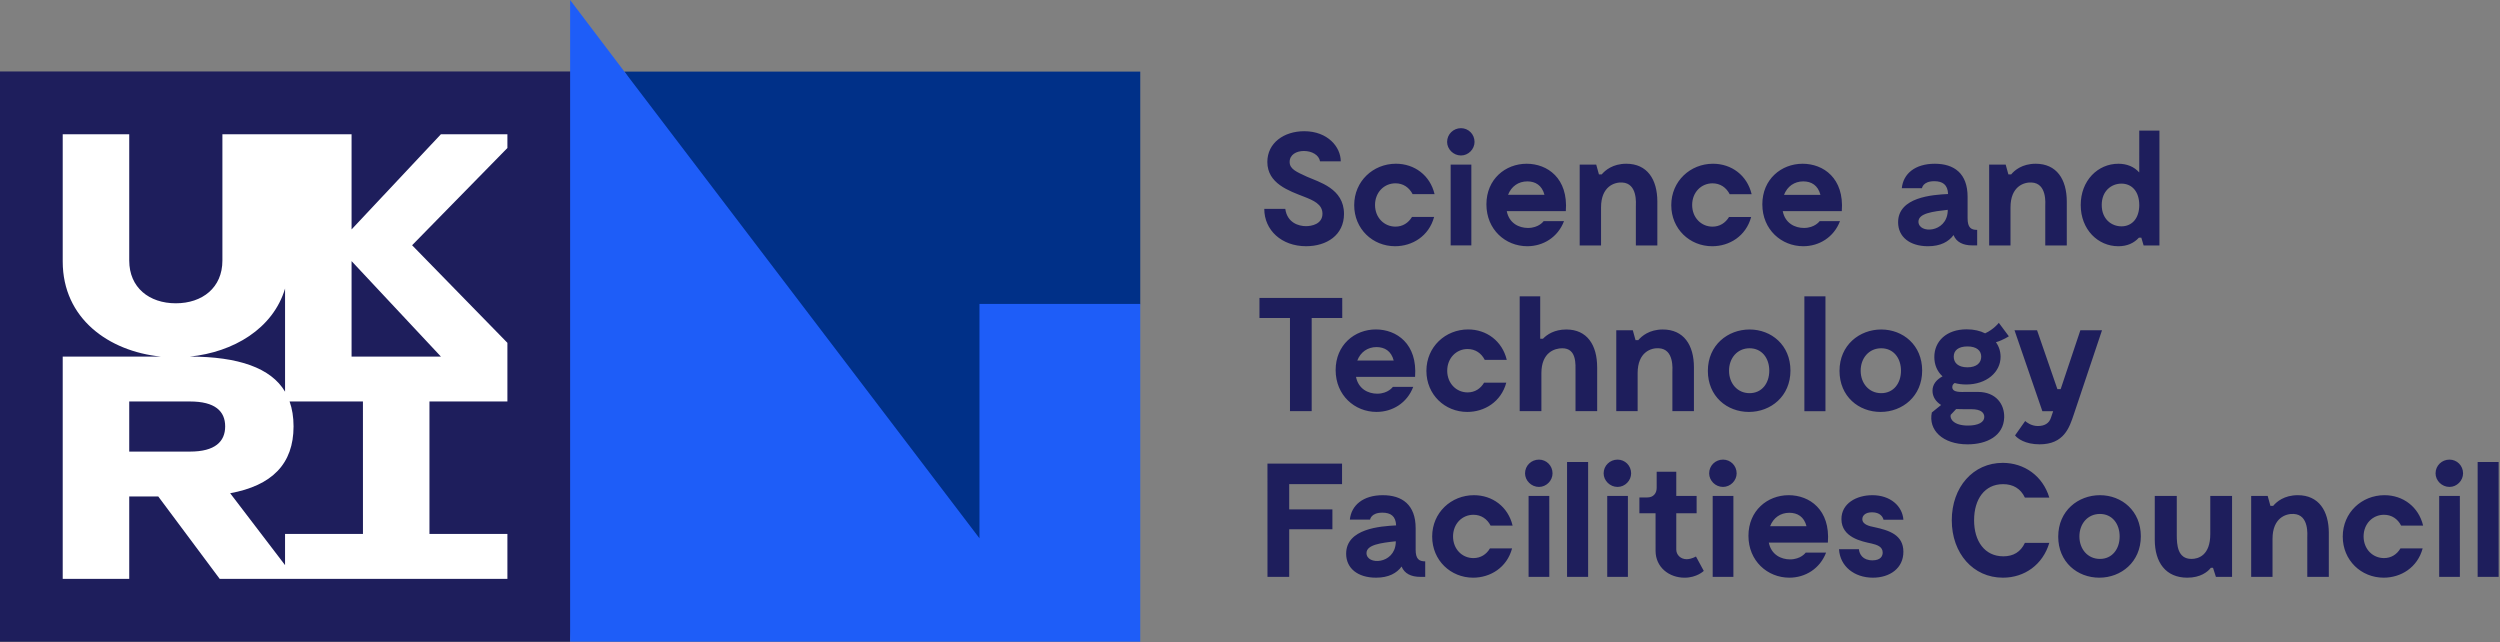 <svg width="331" height="85" viewBox="0 0 165.5 42.5" xmlns="http://www.w3.org/2000/svg">
  <rect x="0" y="0" width="165.5" height="42.5" fill="#808080" stroke="none"/>
  <path d="M165.41 38.188h-1.39v-7.602h1.39zm-2.566 0h-1.371v-5.356h1.37zm-1.61-6.852c0-.516.418-.91.922-.91.493 0 .899.394.899.91 0 .48-.406.898-.899.898-.504 0-.922-.418-.922-.898m-3.437 6.906c-1.488 0-2.707-1.148-2.707-2.722 0-1.594 1.262-2.739 2.762-2.739 1.218 0 2.257.758 2.558 2.012h-1.457c-.222-.438-.62-.715-1.133-.715-.75 0-1.351.598-1.351 1.434s.601 1.433 1.351 1.433c.48 0 .856-.246 1.09-.64h1.469c-.344 1.273-1.445 1.937-2.582 1.937m-3.629-2.957v2.902h-1.426v-2.582c0-.18.13-1.53-.898-1.582-.504-.03-1.403.247-1.403 1.649v2.515h-1.414v-5.355h1.094l.18.656h.183c.223-.27.727-.707 1.63-.707 1.378 0 2.054 1.028 2.054 2.504m-6.406-2.453v5.355h-1.07l-.192-.601h-.14c-.212.27-.684.656-1.563.656-1.422 0-2.152-1.008-2.152-2.508v-2.902h1.457v2.582c0 .664.055 1.586.972 1.586.473 0 1.246-.246 1.246-1.648v-2.52zm-7.442 2.68c0-.836-.492-1.489-1.304-1.489-.817 0-1.36.653-1.36 1.489 0 .832.543 1.488 1.36 1.488.812 0 1.304-.656 1.304-1.488m-4.066.011c0-1.714 1.324-2.742 2.762-2.742 1.445 0 2.707 1.04 2.707 2.719 0 1.703-1.305 2.742-2.75 2.742-1.457 0-2.72-1.039-2.72-2.719m-.589.414c-.43 1.438-1.629 2.305-3.074 2.305-1.961 0-3.383-1.605-3.383-3.8 0-2.196 1.414-3.801 3.371-3.801 1.434 0 2.656.867 3.086 2.3h-1.617c-.281-.601-.785-.89-1.445-.89-1.223 0-1.918.996-1.918 2.39 0 1.391.707 2.387 1.937 2.387.664 0 1.145-.289 1.426-.89zm-11.738-2.023c-.45 0-.64.227-.64.45 0 .366.48.472.8.534.953.207 1.918.497 1.918 1.63 0 1.1-.91 1.714-2.016 1.714-1.23 0-2.183-.75-2.246-1.887h1.317c.03.325.246.739.898.739.547 0 .676-.29.676-.512 0-.398-.375-.516-.738-.602-.633-.136-1.993-.394-1.993-1.617 0-1.047 1.008-1.582 2.047-1.582 1.2 0 1.992.727 2.055 1.625h-1.316c-.043-.18-.215-.492-.762-.492m-6.746.922h2.41c-.16-.633-.602-.89-1.137-.89-.59 0-1.058.331-1.273.89m3.824 1.082h-3.91c.16.812.824 1.113 1.402 1.113.73 0 1.04-.449 1.04-.449h1.35c-.41 1.07-1.382 1.66-2.433 1.66-1.445 0-2.707-1.105-2.707-2.773 0-1.66 1.25-2.688 2.664-2.688 1.371 0 2.766.953 2.594 3.137m-6.254 2.27h-1.371v-5.356h1.371zm-1.605-6.852c0-.516.414-.91.918-.91.492 0 .902.394.902.91 0 .48-.41.898-.903.898-.503 0-.917-.418-.917-.898m-.356 6.457s-.45.45-1.273.45c-1.028 0-1.918-.696-1.918-1.778V33.98h-1.07v-1.05h.534c.364 0 .61-.246.61-.633v-1.07h1.297v1.605h1.347v1.148h-1.347v2.399c0 .363.3.64.683.64.325 0 .621-.18.621-.18zm-5.023.394h-1.368v-5.355h1.368zm-1.606-6.851c0-.516.418-.91.922-.91.492 0 .898.394.898.91 0 .48-.406.898-.898.898-.504 0-.922-.418-.922-.898m-1.027 6.852h-1.395v-7.602h1.395zm-2.57 0h-1.372v-5.356h1.371zm-1.606-6.852c0-.516.418-.91.922-.91.492 0 .898.394.898.91 0 .48-.406.898-.898.898-.504 0-.922-.418-.922-.898m-3.437 6.906c-1.489 0-2.711-1.148-2.711-2.722 0-1.594 1.265-2.739 2.765-2.739 1.219 0 2.258.758 2.559 2.012h-1.457c-.227-.438-.621-.715-1.137-.715-.75 0-1.348.598-1.348 1.434s.598 1.433 1.348 1.433c.484 0 .86-.246 1.094-.64h1.465c-.34 1.273-1.446 1.937-2.578 1.937m-5.121-2.304v-.106c-.973.105-1.938.227-1.938.781 0 .813 1.855.75 1.938-.676m1.949 1.223v1.028h-.32c-.622 0-1.06-.223-1.243-.684-.32.437-.855.738-1.691.738-1.211 0-1.98-.62-1.98-1.586 0-1.672 2.28-1.82 3.308-1.875-.023-.62-.363-.843-.91-.843-.762 0-.813.46-.813.46h-1.34c.098-.953.88-1.617 2.184-1.617 1.273 0 2.172.63 2.172 2.184v1.426c0 .62.226.77.633.77m-9.004-5.11v1.672h2.86v1.316h-2.86v3.149h-1.438V30.69h4.938v1.36zm53.808-10.188-1.863 5.559c-.297.887-.652 1.992-2.27 1.992-.96 0-1.464-.387-1.624-.59l.671-.953c.055.055.387.332.836.332.45 0 .75-.183.868-.547l.148-.437h-.715l-1.844-5.356h1.493l1.347 3.899h.215l1.305-3.899zm-9.816 1.746c0 .407.289.707.91.707.61 0 .91-.3.91-.707 0-.394-.3-.675-.91-.675-.613 0-.91.27-.91.675m2.023 3.993c0-.29-.238-.512-.835-.512-.301 0-.72 0-1.028-.012l-.363.387c-.066.265.203.707 1.144.707.696 0 1.082-.227 1.082-.57m1.317.043c-.043 1.21-1.145 1.77-2.422 1.77-1.66 0-2.613-.954-2.367-2.11l.613-.496c-.344-.211-.57-.543-.57-.942 0-.437.281-.746.664-.953-.364-.332-.543-.781-.543-1.281 0-1.031.789-1.832 2.14-1.832.473 0 .887.094 1.223.265.578-.265.906-.695.906-.695l.664.89s-.363.247-.855.395c.203.278.308.61.308.965 0 1.016-.93 1.832-2.277 1.832-.281 0-.535-.035-.761-.098-.086.055-.16.137-.16.266 0 .387.59.324.952.324h.75c1.176 0 1.766.801 1.735 1.7m-6.832-3.106c0-.832-.492-1.484-1.309-1.484-.812 0-1.36.652-1.36 1.484 0 .836.548 1.488 1.36 1.488.817 0 1.309-.652 1.309-1.488m-4.07.012c0-1.711 1.328-2.739 2.761-2.739 1.446 0 2.711 1.036 2.711 2.72 0 1.702-1.308 2.738-2.754 2.738-1.457 0-2.718-1.036-2.718-2.72m-.93 2.669h-1.395v-7.602h1.395zm-3.719-2.68c0-.832-.492-1.484-1.305-1.484-.812 0-1.359.652-1.359 1.484 0 .836.547 1.488 1.36 1.488.812 0 1.304-.652 1.304-1.488m-4.066.012c0-1.711 1.328-2.739 2.761-2.739 1.446 0 2.707 1.036 2.707 2.72 0 1.702-1.304 2.738-2.75 2.738-1.457 0-2.718-1.036-2.718-2.72m-.922-.234v2.903h-1.426v-2.582c0-.184.129-1.532-.898-1.582-.504-.035-1.403.246-1.403 1.648v2.516h-1.414v-5.356h1.094l.18.653h.183c.227-.266.727-.704 1.625-.704 1.383 0 2.059 1.028 2.059 2.504m-6.406 0v2.903h-1.434v-2.582c0-.524.086-1.582-.879-1.582-.469 0-1.379.246-1.379 1.648v2.516h-1.437v-7.602h1.359v2.805h.184c.257-.27.75-.61 1.543-.61 1.378 0 2.042 1.028 2.042 2.504m-8.597 2.954c-1.488 0-2.707-1.145-2.707-2.72 0-1.593 1.262-2.741 2.762-2.741 1.218 0 2.257.761 2.558 2.015H98.29c-.223-.441-.621-.719-1.137-.719-.746 0-1.347.602-1.347 1.438 0 .832.601 1.434 1.347 1.434.485 0 .86-.247 1.094-.645h1.469c-.344 1.273-1.445 1.938-2.582 1.938m-7.281-3.403h2.41c-.164-.633-.602-.89-1.137-.89-.59 0-1.059.332-1.273.89m3.824 1.082h-3.91c.16.813.824 1.113 1.402 1.113.727 0 1.04-.453 1.04-.453h1.347c-.406 1.075-1.38 1.66-2.43 1.66-1.445 0-2.707-1.101-2.707-2.769 0-1.66 1.25-2.691 2.664-2.691 1.371 0 2.762.953 2.594 3.14m-4.82-3.898h-2.024v6.168h-1.437V21.05h-2.02v-1.328h5.48zm52.761-7.48c0-.887-.484-1.415-1.18-1.415-.652 0-1.304.473-1.304 1.414 0 .942.652 1.414 1.305 1.414.695 0 1.18-.523 1.18-1.414m1.335-4.925v7.605h-1.047l-.152-.516h-.16c-.332.364-.781.567-1.36.567-1.359 0-2.492-1.114-2.492-2.73 0-1.618 1.133-2.731 2.492-2.731.559 0 1.04.191 1.383.578V8.645Zm-6.133 4.703v2.902h-1.425v-2.582c0-.184.129-1.531-.899-1.586-.504-.031-1.402.246-1.402 1.648v2.52h-1.414v-5.355h1.094l.18.652h.183c.222-.27.726-.707 1.625-.707 1.383 0 2.058 1.027 2.058 2.508m-7.882.652v-.11c-.973.11-1.938.227-1.938.782 0 .816 1.852.75 1.938-.672m1.949 1.219v1.027h-.32c-.622 0-1.063-.223-1.243-.684-.324.438-.86.739-1.691.739-1.211 0-1.98-.621-1.98-1.586 0-1.668 2.28-1.82 3.308-1.871-.023-.621-.363-.848-.914-.848-.758 0-.813.461-.813.461H125.9c.094-.953.875-1.617 2.183-1.617 1.274 0 2.172.633 2.172 2.187v1.422c0 .621.227.77.633.77m-12.785-2.32h2.41c-.164-.633-.602-.891-1.137-.891-.59 0-1.059.332-1.273.89m3.824 1.079h-3.91c.16.816.824 1.113 1.402 1.113.727 0 1.04-.45 1.04-.45h1.347c-.406 1.07-1.38 1.66-2.43 1.66-1.445 0-2.71-1.1-2.71-2.773 0-1.66 1.253-2.687 2.667-2.687 1.371 0 2.762.953 2.594 3.137m-8.578 2.324c-1.489 0-2.711-1.145-2.711-2.719 0-1.594 1.262-2.742 2.762-2.742 1.222 0 2.261.762 2.558 2.015h-1.453c-.227-.44-.621-.718-1.137-.718-.75 0-1.347.597-1.347 1.433 0 .836.597 1.434 1.347 1.434.48 0 .856-.246 1.094-.64h1.465c-.344 1.273-1.445 1.937-2.578 1.937m-3.633-2.953v2.902h-1.422v-2.582c0-.184.125-1.531-.902-1.586-.504-.031-1.403.246-1.403 1.648v2.52h-1.414v-5.355h1.094l.18.652h.183c.227-.27.73-.707 1.63-.707 1.378 0 2.054 1.027 2.054 2.508m-9.883-.45h2.41c-.164-.632-.601-.89-1.136-.89-.59 0-1.06.332-1.274.89m3.824 1.079h-3.91c.16.816.824 1.113 1.403 1.113.726 0 1.039-.45 1.039-.45h1.347c-.406 1.07-1.379 1.66-2.43 1.66-1.445 0-2.706-1.1-2.706-2.773 0-1.66 1.25-2.687 2.664-2.687 1.37 0 2.761.953 2.593 3.137m-6.254 2.27h-1.37v-5.352h1.37zm-1.605-6.852c0-.512.418-.91.918-.91.492 0 .898.398.898.91 0 .48-.406.898-.898.898-.5 0-.918-.418-.918-.898M92.355 16.3c-1.488 0-2.707-1.145-2.707-2.719 0-1.594 1.262-2.742 2.762-2.742 1.223 0 2.262.762 2.559 2.015h-1.453c-.227-.44-.621-.718-1.137-.718-.75 0-1.352.597-1.352 1.433 0 .836.602 1.434 1.352 1.434.48 0 .855-.246 1.094-.64h1.465c-.344 1.273-1.446 1.937-2.583 1.937m-5.886 0c-1.64 0-2.774-1.07-2.774-2.473h1.391c.129.93.898 1.145 1.371 1.145.363 0 1.09-.13 1.09-.825 0-.632-.61-.886-1.219-1.125-1.008-.394-2.43-.875-2.43-2.3 0-1.262 1.102-2.036 2.442-2.036 1.55 0 2.418 1.04 2.418 1.993h-1.371c-.074-.418-.535-.684-1.07-.684-.512 0-.942.254-.942.727 0 .46.418.644 1.145.976.78.352 2.453.77 2.453 2.461 0 1.402-1.145 2.14-2.504 2.14M37.742 42.477H0V4.73h40.842z" fill="#1e1e5c"/>
  <path d="M29.188 23.605h-5.914v-6.32zm-5.16 11.743H18.87v2.062l-3.633-4.758c2.766-.507 4.196-1.937 4.196-4.425 0-.618-.09-1.165-.262-1.649h4.855zm-15.473-8.77h4.023c1.656 0 2.328.64 2.328 1.649 0 1.007-.672 1.668-2.328 1.668H8.555zm10.316-7.476v6.828c-.937-1.582-3.094-2.317-6.293-2.325 2.856-.289 5.496-1.832 6.293-4.503M33.59 8.887h-4.402l-5.914 6.3v-6.3h-8.551v8.363c0 1.79-1.324 2.828-3.086 2.828-1.758 0-3.082-1.039-3.082-2.828V8.887H4.152v8.425c0 3.774 3.047 5.942 6.485 6.293H4.152V38.32h4.403v-5.453h1.922l4.066 5.453H33.59v-2.972h-5.16v-8.77h5.16v-3.883l-6.309-6.46 6.309-6.438zm0 0" fill="#fff"/>
  <path d="m41.332 4.738 23.883 36.895 10.27-21.512V4.738Z" fill="#003088"/>
  <path d="M64.84 20.121v15.512L41.332 4.738 37.742 0v42.477h37.742V20.12Zm0 0" fill="#1e5df8"/>
</svg>
